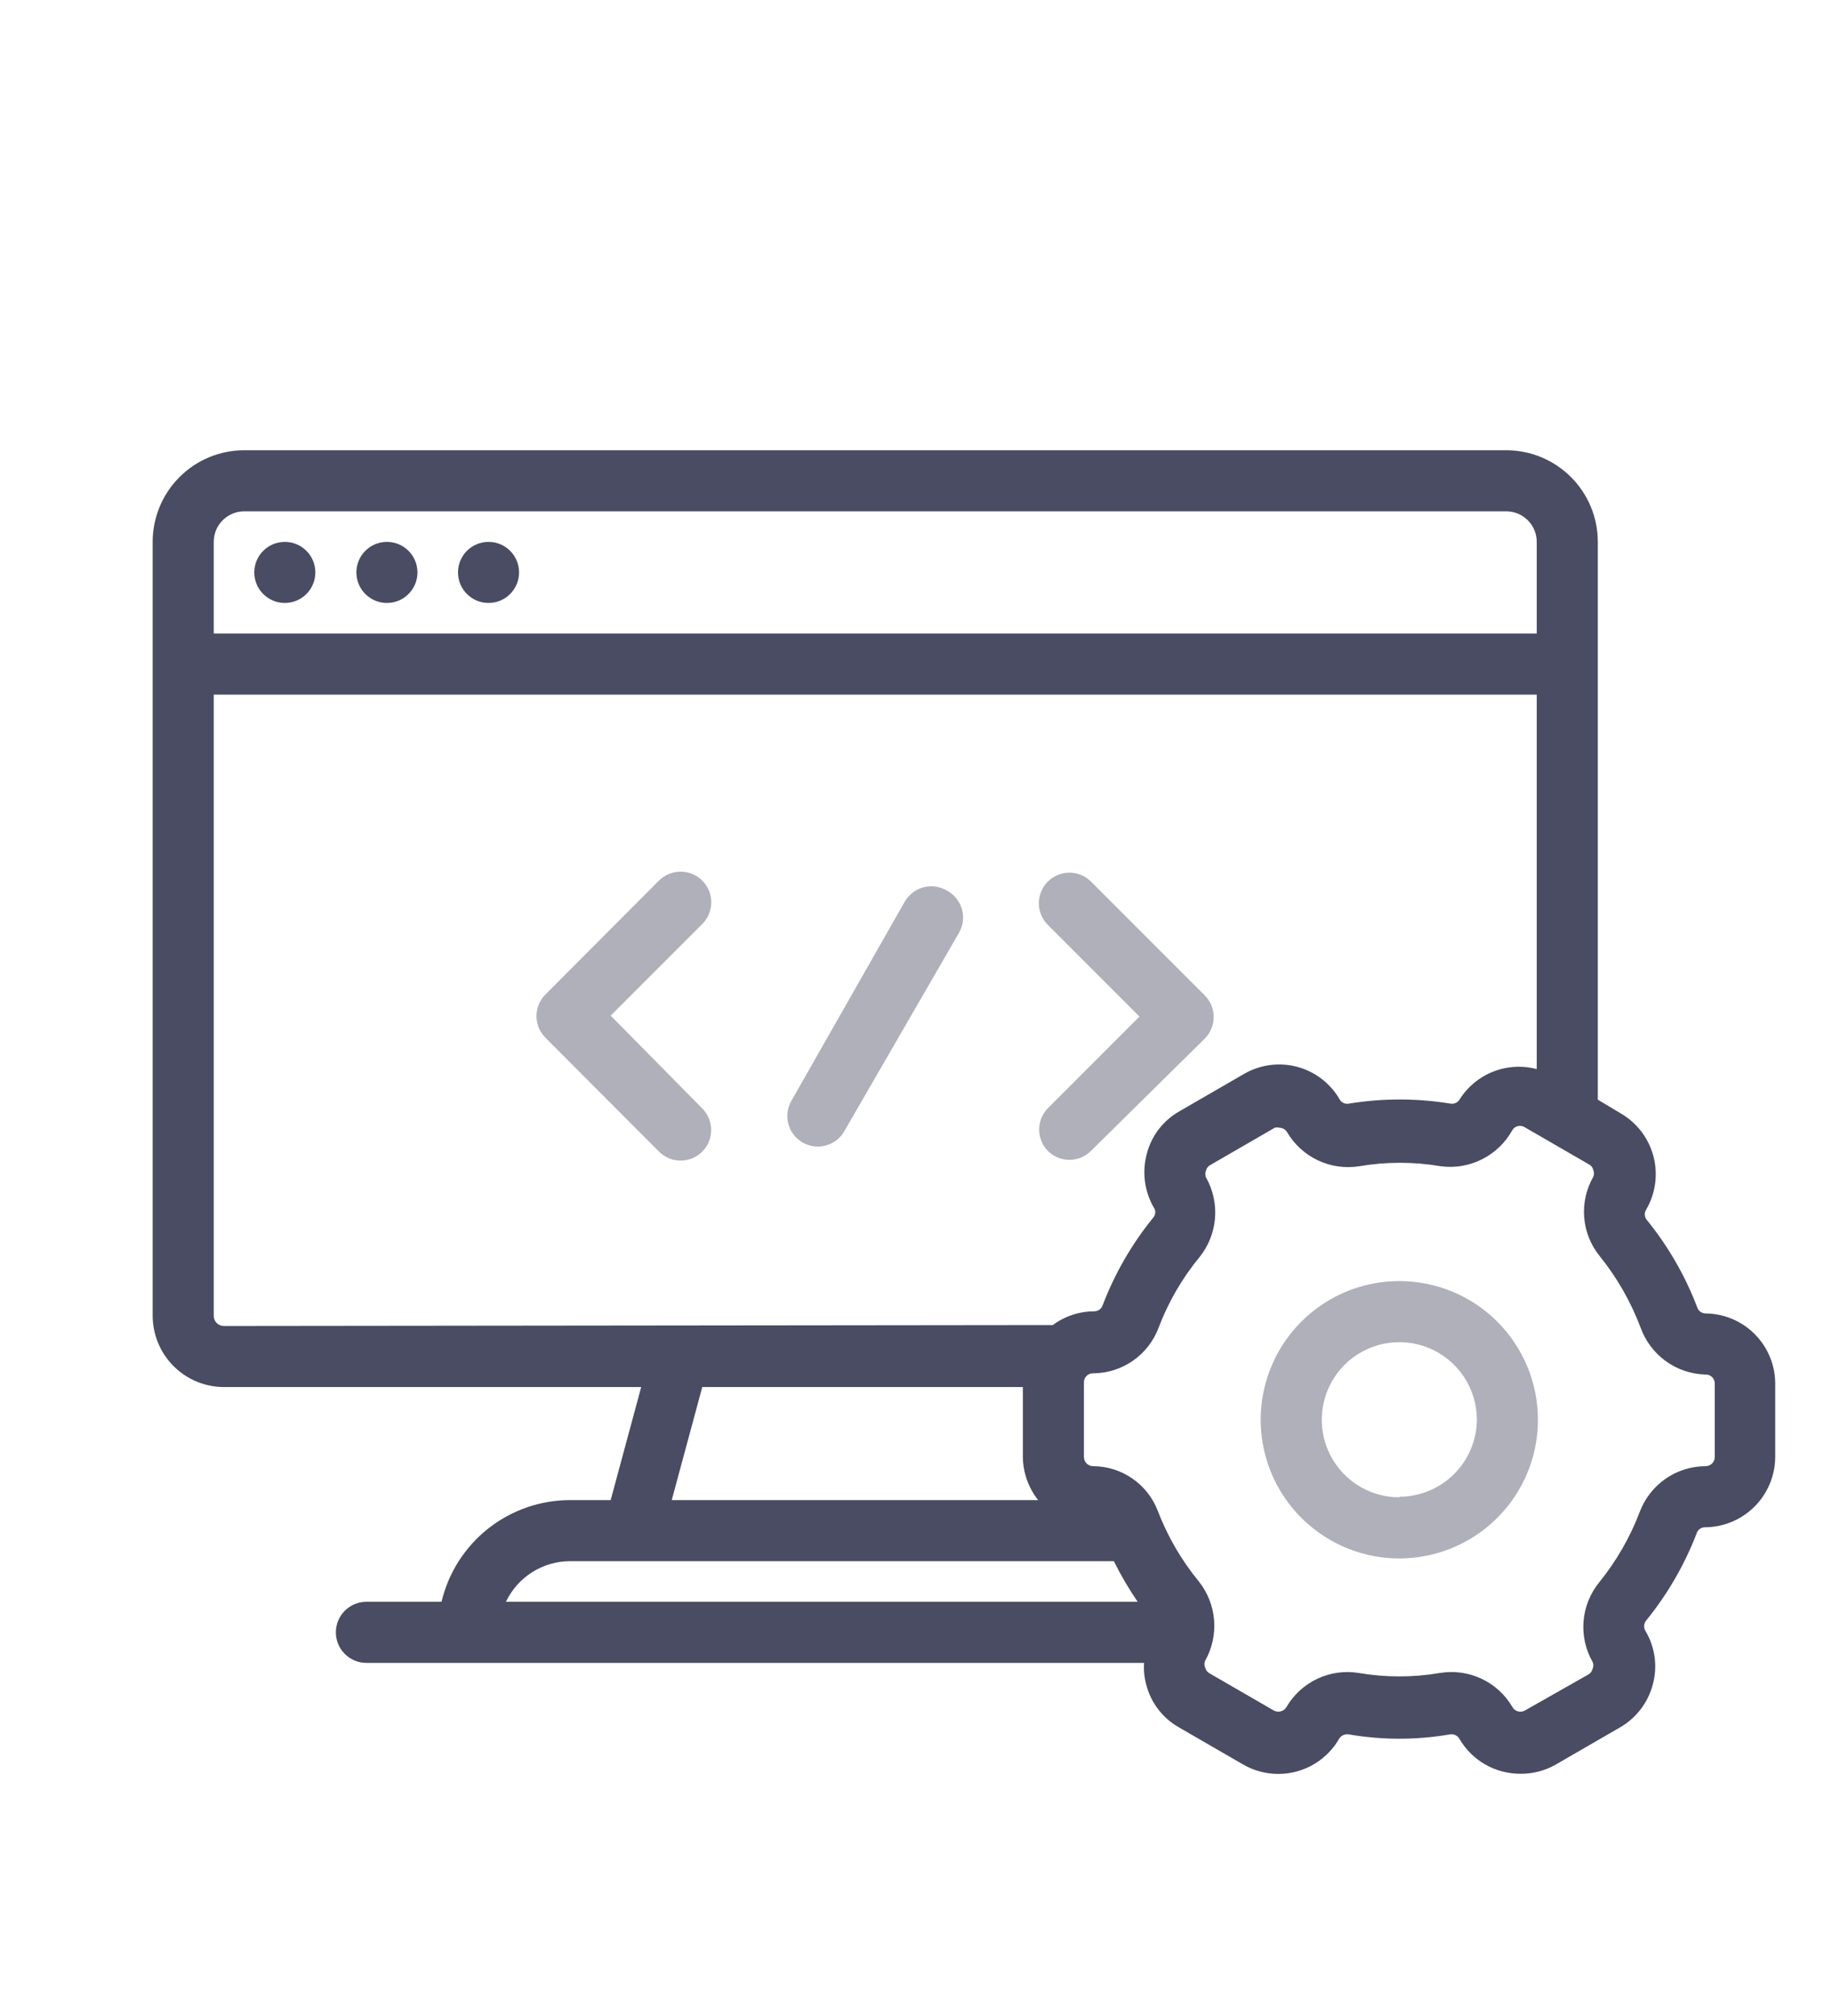 <svg width="60" height="66" viewBox="0 0 60 66" fill="none" xmlns="http://www.w3.org/2000/svg">
<path d="M9.328 19.74C9.88 19.74 10.328 19.292 10.328 18.74C10.328 18.188 9.88 17.74 9.328 17.74C8.776 17.74 8.328 18.188 8.328 18.74C8.328 19.292 8.776 19.74 9.328 19.74Z" fill="#494C63"/>
<path d="M16 19.74C16.552 19.74 17 19.292 17 18.74C17 18.188 16.552 17.74 16 17.74C15.448 17.74 15 18.188 15 18.74C15 19.292 15.448 19.74 16 19.74Z" fill="#494C63"/>
<path d="M12.672 19.74C13.224 19.74 13.672 19.292 13.672 18.74C13.672 18.188 13.224 17.74 12.672 17.74C12.12 17.74 11.672 18.188 11.672 18.74C11.672 19.292 12.12 19.74 12.672 19.74Z" fill="#494C63"/>
<path d="M20.001 33.25L23.001 30.25C23.189 30.062 23.295 29.806 23.295 29.54C23.295 29.274 23.189 29.018 23.001 28.83C22.813 28.642 22.557 28.536 22.291 28.536C22.025 28.536 21.769 28.642 21.581 28.83L17.861 32.56C17.675 32.747 17.57 33.001 17.57 33.265C17.57 33.529 17.675 33.783 17.861 33.97L21.581 37.7C21.674 37.794 21.785 37.868 21.907 37.919C22.028 37.97 22.159 37.996 22.291 37.996C22.423 37.996 22.554 37.97 22.676 37.919C22.797 37.868 22.908 37.794 23.001 37.7C23.187 37.513 23.292 37.259 23.292 36.995C23.292 36.731 23.187 36.477 23.001 36.29L20.001 33.25Z" fill="#AFB0B9"/>
<path d="M34.319 37.68C34.506 37.866 34.76 37.971 35.024 37.971C35.288 37.971 35.542 37.866 35.729 37.68L39.459 34C39.645 33.812 39.75 33.559 39.75 33.295C39.75 33.031 39.645 32.777 39.459 32.59L35.729 28.86C35.541 28.673 35.286 28.568 35.02 28.569C34.755 28.57 34.501 28.677 34.314 28.865C34.127 29.053 34.023 29.308 34.023 29.573C34.024 29.839 34.131 30.093 34.319 30.28L37.319 33.28L34.319 36.28C34.136 36.467 34.033 36.718 34.033 36.98C34.033 37.242 34.136 37.493 34.319 37.68Z" fill="#AFB0B9"/>
<path d="M31.001 29.15C30.887 29.084 30.761 29.041 30.63 29.024C30.5 29.007 30.367 29.016 30.239 29.05C30.112 29.084 29.993 29.144 29.888 29.224C29.784 29.305 29.697 29.405 29.631 29.52L25.941 36C25.869 36.114 25.82 36.241 25.798 36.374C25.776 36.507 25.782 36.644 25.814 36.775C25.846 36.906 25.904 37.029 25.985 37.136C26.066 37.244 26.168 37.335 26.285 37.402C26.401 37.47 26.531 37.513 26.665 37.529C26.799 37.545 26.934 37.535 27.064 37.497C27.193 37.459 27.314 37.396 27.418 37.311C27.523 37.225 27.609 37.12 27.671 37L31.401 30.55C31.471 30.433 31.516 30.303 31.534 30.168C31.551 30.032 31.541 29.895 31.504 29.764C31.466 29.633 31.402 29.511 31.316 29.405C31.229 29.299 31.122 29.213 31.001 29.15Z" fill="#AFB0B9"/>
<path d="M55.86 43C55.801 42.999 55.744 42.981 55.695 42.947C55.647 42.913 55.61 42.865 55.59 42.81C55.192 41.763 54.628 40.787 53.92 39.92C53.886 39.871 53.868 39.814 53.868 39.755C53.868 39.696 53.886 39.639 53.92 39.59C54.225 39.062 54.307 38.435 54.15 37.846C53.992 37.258 53.608 36.755 53.08 36.45L52.33 36V17.74C52.33 16.944 52.014 16.181 51.451 15.619C50.889 15.056 50.126 14.74 49.33 14.74H8C7.204 14.74 6.441 15.056 5.879 15.619C5.316 16.181 5 16.944 5 17.74V43.08C5.003 43.697 5.249 44.288 5.685 44.725C6.122 45.161 6.713 45.407 7.33 45.41H21L20 49.11H18.67C17.696 49.111 16.751 49.44 15.987 50.044C15.223 50.648 14.685 51.492 14.46 52.44H12C11.735 52.44 11.48 52.545 11.293 52.733C11.105 52.92 11 53.175 11 53.44C11 53.705 11.105 53.96 11.293 54.147C11.48 54.335 11.735 54.44 12 54.44H37.47C37.453 54.679 37.477 54.919 37.54 55.15C37.615 55.443 37.748 55.718 37.932 55.959C38.116 56.2 38.347 56.401 38.61 56.55L40.72 57.77C40.982 57.92 41.271 58.018 41.571 58.056C41.87 58.095 42.175 58.074 42.466 57.995C42.758 57.916 43.031 57.781 43.27 57.596C43.509 57.412 43.71 57.182 43.86 56.92C43.892 56.869 43.939 56.828 43.994 56.804C44.049 56.779 44.11 56.771 44.17 56.78C45.269 56.97 46.392 56.97 47.49 56.78C47.551 56.77 47.613 56.779 47.669 56.806C47.724 56.833 47.77 56.876 47.8 56.93C48.004 57.279 48.296 57.568 48.647 57.768C48.998 57.968 49.396 58.072 49.8 58.07C50.203 58.074 50.6 57.97 50.95 57.77L53.06 56.55C53.322 56.399 53.551 56.197 53.735 55.957C53.919 55.717 54.053 55.442 54.13 55.15C54.21 54.859 54.23 54.556 54.191 54.257C54.151 53.958 54.052 53.67 53.9 53.41C53.866 53.36 53.847 53.301 53.847 53.24C53.847 53.179 53.866 53.12 53.9 53.07C54.606 52.205 55.17 51.233 55.57 50.19C55.589 50.134 55.626 50.085 55.674 50.051C55.722 50.017 55.781 49.999 55.84 50C56.449 49.997 57.033 49.754 57.463 49.323C57.894 48.893 58.137 48.309 58.14 47.7V45.26C58.13 44.66 57.885 44.089 57.459 43.666C57.034 43.244 56.46 43.005 55.86 43ZM7 17.74C7 17.475 7.105 17.22 7.293 17.033C7.48 16.845 7.735 16.74 8 16.74H49.33C49.595 16.74 49.85 16.845 50.037 17.033C50.225 17.22 50.33 17.475 50.33 17.74V20.74H7V17.74ZM7.33 43.41C7.287 43.41 7.244 43.401 7.204 43.385C7.164 43.368 7.127 43.344 7.097 43.313C7.066 43.283 7.042 43.246 7.025 43.206C7.009 43.166 7 43.123 7 43.08V22.74H50.33V35C49.857 34.874 49.356 34.904 48.9 35.084C48.445 35.264 48.059 35.585 47.8 36C47.769 36.049 47.724 36.088 47.67 36.111C47.617 36.135 47.557 36.141 47.5 36.13C46.401 35.95 45.279 35.95 44.18 36.13C44.123 36.142 44.063 36.137 44.009 36.113C43.955 36.09 43.91 36.05 43.88 36C43.73 35.738 43.529 35.508 43.29 35.324C43.05 35.139 42.777 35.004 42.485 34.926C42.193 34.848 41.889 34.829 41.589 34.869C41.29 34.909 41.001 35.008 40.74 35.16L38.63 36.38C38.367 36.528 38.137 36.727 37.953 36.966C37.769 37.205 37.636 37.478 37.56 37.77C37.4 38.359 37.479 38.988 37.78 39.52C37.816 39.567 37.836 39.625 37.836 39.685C37.836 39.745 37.816 39.803 37.78 39.85C37.072 40.717 36.508 41.693 36.11 42.74C36.09 42.795 36.053 42.843 36.005 42.877C35.956 42.911 35.899 42.929 35.84 42.93C35.35 42.931 34.873 43.088 34.48 43.38L7.33 43.41ZM34 49.11H22L23 45.41H33.5V47.7C33.506 48.212 33.682 48.708 34 49.11ZM18.68 51.11H36.48C36.709 51.571 36.969 52.015 37.26 52.44H16.57C16.759 52.043 17.056 51.707 17.428 51.472C17.799 51.236 18.23 51.111 18.67 51.11H18.68ZM56.16 47.7C56.16 47.78 56.128 47.856 56.072 47.912C56.016 47.968 55.94 48 55.86 48C55.394 48.001 54.94 48.143 54.556 48.407C54.172 48.671 53.877 49.045 53.71 49.48C53.39 50.323 52.938 51.11 52.37 51.81C52.077 52.172 51.9 52.614 51.863 53.078C51.825 53.541 51.929 54.006 52.16 54.41C52.176 54.444 52.184 54.482 52.184 54.52C52.184 54.558 52.176 54.596 52.16 54.63C52.151 54.67 52.134 54.707 52.11 54.74C52.086 54.773 52.055 54.8 52.02 54.82L49.94 56C49.905 56.019 49.867 56.032 49.828 56.036C49.788 56.04 49.748 56.037 49.71 56.026C49.672 56.015 49.636 55.996 49.605 55.971C49.574 55.946 49.549 55.915 49.53 55.88C49.294 55.477 48.941 55.155 48.517 54.957C48.094 54.759 47.621 54.694 47.16 54.77C46.28 54.92 45.38 54.92 44.5 54.77C44.038 54.694 43.564 54.761 43.141 54.961C42.718 55.161 42.365 55.485 42.13 55.89C42.089 55.957 42.023 56.006 41.947 56.026C41.871 56.047 41.789 56.037 41.72 56L39.61 54.78C39.575 54.76 39.544 54.733 39.52 54.7C39.496 54.667 39.479 54.63 39.47 54.59C39.454 54.556 39.446 54.518 39.446 54.48C39.446 54.442 39.454 54.404 39.47 54.37C39.698 53.965 39.8 53.501 39.763 53.038C39.725 52.575 39.55 52.133 39.26 51.77C38.687 51.072 38.231 50.285 37.91 49.44C37.742 49.017 37.452 48.653 37.076 48.397C36.7 48.14 36.255 48.002 35.8 48C35.72 48 35.644 47.968 35.588 47.912C35.532 47.856 35.5 47.78 35.5 47.7V45.26C35.499 45.22 35.505 45.181 35.52 45.144C35.535 45.106 35.557 45.073 35.585 45.045C35.613 45.017 35.647 44.995 35.684 44.98C35.721 44.965 35.76 44.959 35.8 44.96C36.264 44.958 36.717 44.816 37.099 44.552C37.481 44.288 37.774 43.914 37.94 43.48C38.259 42.634 38.715 41.847 39.29 41.15C39.58 40.787 39.755 40.346 39.793 39.882C39.83 39.419 39.728 38.955 39.5 38.55C39.484 38.514 39.475 38.475 39.475 38.435C39.475 38.395 39.484 38.356 39.5 38.32C39.508 38.281 39.525 38.245 39.549 38.214C39.574 38.183 39.605 38.157 39.64 38.14L41.75 36.92C41.799 36.906 41.851 36.906 41.9 36.92C41.95 36.921 41.999 36.934 42.043 36.958C42.087 36.983 42.123 37.018 42.15 37.06C42.386 37.464 42.739 37.787 43.162 37.987C43.585 38.187 44.058 38.254 44.52 38.18C45.4 38.03 46.3 38.03 47.18 38.18C47.645 38.243 48.118 38.164 48.537 37.953C48.957 37.743 49.303 37.41 49.53 37C49.55 36.967 49.575 36.938 49.606 36.915C49.637 36.892 49.672 36.876 49.709 36.867C49.746 36.857 49.785 36.855 49.823 36.861C49.861 36.867 49.897 36.88 49.93 36.9L52.04 38.12C52.075 38.137 52.106 38.163 52.131 38.194C52.155 38.225 52.172 38.261 52.18 38.3C52.196 38.336 52.205 38.375 52.205 38.415C52.205 38.455 52.196 38.494 52.18 38.53C51.95 38.933 51.847 39.395 51.884 39.858C51.922 40.32 52.098 40.76 52.39 41.12C52.958 41.824 53.41 42.614 53.73 43.46C53.888 43.902 54.176 44.286 54.556 44.561C54.936 44.836 55.391 44.989 55.86 45C55.9 44.999 55.939 45.005 55.976 45.02C56.014 45.035 56.047 45.057 56.075 45.085C56.103 45.113 56.125 45.147 56.14 45.184C56.155 45.221 56.161 45.26 56.16 45.3V47.7Z" fill="#494C63"/>
<path d="M45.829 41.94C44.931 41.94 44.053 42.206 43.307 42.705C42.56 43.204 41.978 43.913 41.635 44.743C41.291 45.572 41.201 46.485 41.376 47.366C41.551 48.246 41.984 49.055 42.619 49.69C43.254 50.325 44.063 50.758 44.943 50.933C45.824 51.108 46.737 51.018 47.566 50.674C48.396 50.331 49.105 49.749 49.604 49.002C50.103 48.256 50.369 47.378 50.369 46.48C50.369 45.276 49.891 44.121 49.039 43.27C48.188 42.418 47.033 41.94 45.829 41.94ZM45.829 49.02C45.327 49.02 44.836 48.871 44.418 48.592C44 48.313 43.675 47.916 43.482 47.452C43.29 46.988 43.24 46.477 43.338 45.984C43.436 45.492 43.678 45.039 44.033 44.684C44.388 44.329 44.841 44.087 45.334 43.989C45.826 43.891 46.337 43.941 46.801 44.133C47.265 44.325 47.662 44.651 47.941 45.069C48.22 45.486 48.369 45.978 48.369 46.48C48.364 47.15 48.094 47.791 47.618 48.263C47.142 48.735 46.499 49 45.829 49V49.02Z" fill="#AFB0B9"/>
</svg>
